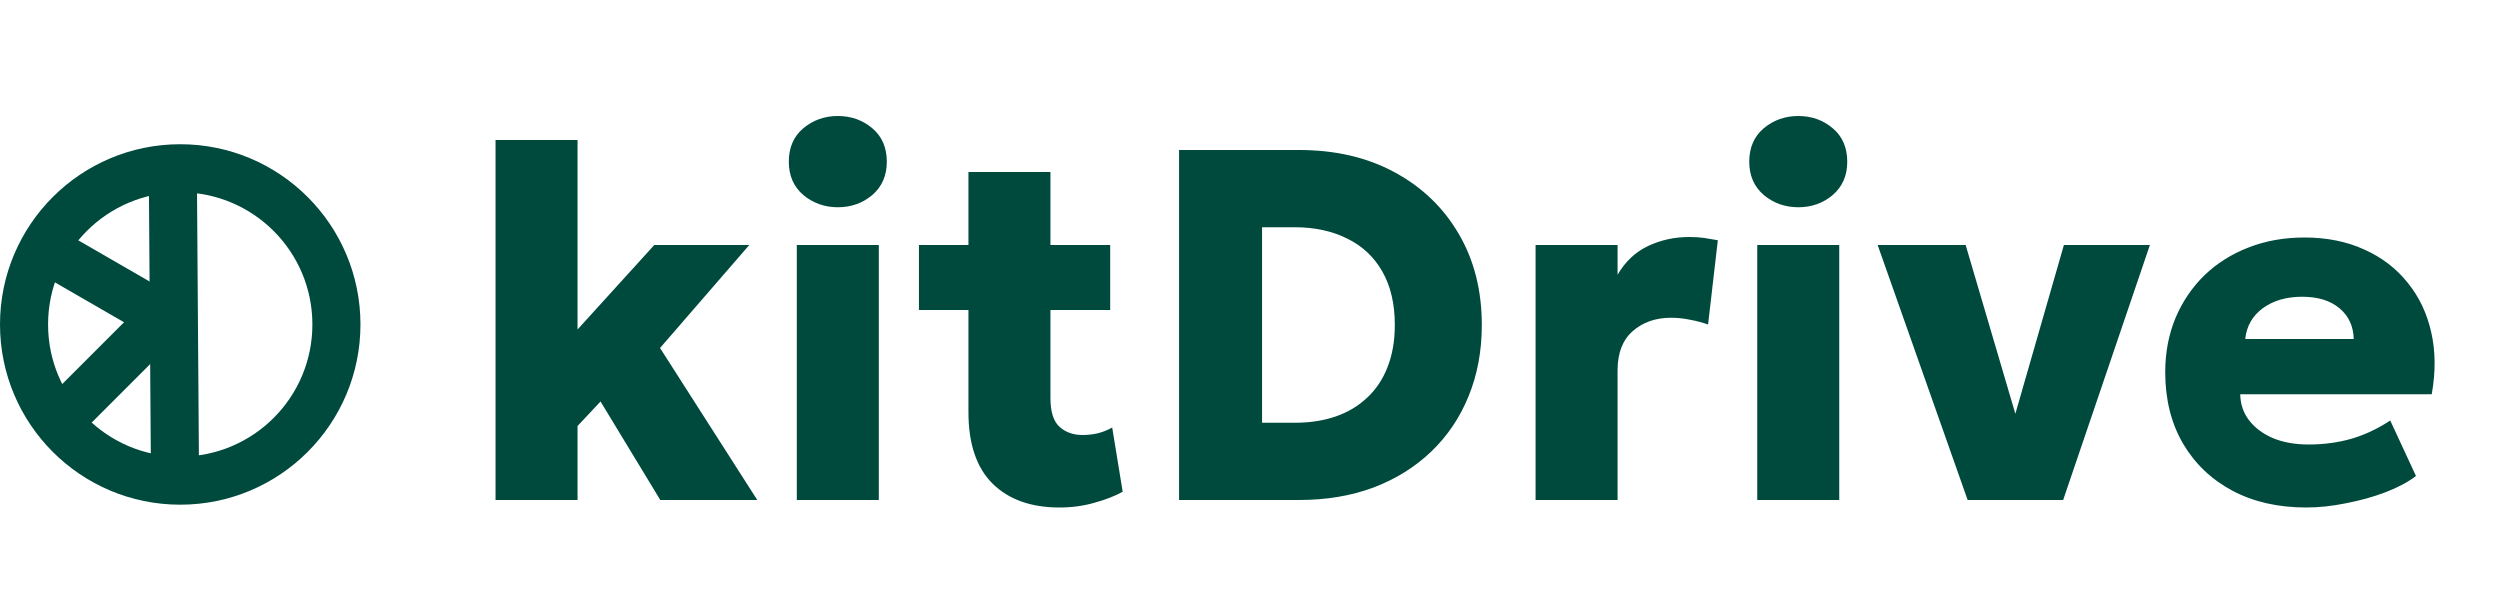 <svg xmlns="http://www.w3.org/2000/svg" width="130" height="32" viewBox="0 0 130 32" fill="none"><path d="M25.768 26V7.28H30.032V17.134L34.023 12.74H38.963L34.322 18.096L39.379 26H34.335L31.228 20.878L30.032 22.152V26H25.768ZM41.434 26V12.74H45.698V26H41.434ZM43.566 10.777C42.881 10.777 42.283 10.565 41.772 10.14C41.269 9.707 41.018 9.13 41.018 8.411C41.018 7.674 41.269 7.094 41.772 6.669C42.283 6.244 42.881 6.032 43.566 6.032C44.259 6.032 44.857 6.244 45.36 6.669C45.863 7.094 46.114 7.674 46.114 8.411C46.114 9.13 45.863 9.707 45.36 10.14C44.857 10.565 44.259 10.777 43.566 10.777ZM55.091 26.39C53.618 26.39 52.461 25.978 51.62 25.155C50.78 24.323 50.359 23.084 50.359 21.437V8.944H54.623V12.74H57.73V16.12H54.623V20.696C54.623 21.407 54.779 21.905 55.091 22.191C55.403 22.477 55.806 22.62 56.3 22.62C56.569 22.62 56.833 22.59 57.093 22.529C57.362 22.46 57.609 22.36 57.834 22.23L58.38 25.571C57.973 25.796 57.483 25.987 56.911 26.143C56.339 26.308 55.733 26.39 55.091 26.39ZM47.785 16.12V12.74H50.749V16.12H47.785ZM61.311 26V7.8H67.551C69.44 7.8 71.096 8.186 72.517 8.957C73.947 9.728 75.061 10.799 75.858 12.168C76.655 13.529 77.054 15.106 77.054 16.9C77.054 18.252 76.824 19.487 76.365 20.605C75.914 21.714 75.269 22.672 74.428 23.478C73.587 24.284 72.586 24.908 71.425 25.35C70.264 25.783 68.972 26 67.551 26H61.311ZM65.627 21.983H67.33C68.11 21.983 68.816 21.875 69.449 21.658C70.082 21.441 70.628 21.116 71.087 20.683C71.555 20.25 71.91 19.717 72.153 19.084C72.404 18.451 72.53 17.723 72.53 16.9C72.53 15.799 72.313 14.872 71.88 14.118C71.447 13.355 70.836 12.783 70.047 12.402C69.267 12.012 68.361 11.817 67.33 11.817H65.627V21.983ZM79.85 26V12.74H84.114V14.287C84.513 13.602 85.041 13.104 85.7 12.792C86.359 12.48 87.074 12.324 87.845 12.324C88.14 12.324 88.404 12.341 88.638 12.376C88.872 12.411 89.102 12.45 89.327 12.493L88.82 16.874C88.525 16.77 88.213 16.688 87.884 16.627C87.555 16.558 87.225 16.523 86.896 16.523C86.09 16.523 85.423 16.757 84.894 17.225C84.374 17.684 84.114 18.36 84.114 19.253V26H79.85ZM91.377 26V12.74H95.641V26H91.377ZM93.509 10.777C92.825 10.777 92.227 10.565 91.715 10.14C91.213 9.707 90.961 9.13 90.961 8.411C90.961 7.674 91.213 7.094 91.715 6.669C92.227 6.244 92.825 6.032 93.509 6.032C94.203 6.032 94.801 6.244 95.303 6.669C95.806 7.094 96.057 7.674 96.057 8.411C96.057 9.13 95.806 9.707 95.303 10.14C94.801 10.565 94.203 10.777 93.509 10.777ZM102.318 26L97.638 12.74H102.214L105.035 22.321H104.567L107.323 12.74H111.795L107.284 26H102.318ZM119.924 26.39C118.468 26.39 117.19 26.1 116.089 25.519C114.988 24.93 114.13 24.111 113.515 23.062C112.9 22.005 112.592 20.77 112.592 19.357C112.592 18.334 112.77 17.394 113.125 16.536C113.489 15.678 113.992 14.937 114.633 14.313C115.283 13.689 116.046 13.208 116.921 12.87C117.805 12.523 118.776 12.35 119.833 12.35C120.994 12.35 122.03 12.558 122.94 12.974C123.85 13.381 124.6 13.953 125.189 14.69C125.787 15.418 126.199 16.28 126.424 17.277C126.649 18.265 126.658 19.34 126.45 20.501H116.492C116.501 21.021 116.657 21.476 116.96 21.866C117.263 22.256 117.679 22.564 118.208 22.789C118.737 23.006 119.352 23.114 120.054 23.114C120.834 23.114 121.575 23.014 122.277 22.815C122.979 22.607 123.651 22.291 124.292 21.866L125.631 24.752C125.224 25.064 124.695 25.346 124.045 25.597C123.404 25.84 122.719 26.03 121.991 26.169C121.272 26.316 120.583 26.39 119.924 26.39ZM116.752 17.628H122.394C122.377 16.961 122.13 16.428 121.653 16.029C121.176 15.63 120.531 15.431 119.716 15.431C118.893 15.431 118.208 15.63 117.662 16.029C117.125 16.428 116.821 16.961 116.752 17.628Z" fill="#004A3D"></path><circle cx="9.372" cy="16.872" r="8.122" stroke="#004A3D" stroke-width="2.5"></circle><line x1="2.834" y1="22.14" x2="8.288" y2="16.686" stroke="#004A3D" stroke-width="2.5"></line><line x1="8.984" y1="8.447" x2="9.101" y2="24.914" stroke="#004A3D" stroke-width="2.5"></line><line x1="1.305" y1="12.345" x2="8.493" y2="16.494" stroke="#004A3D" stroke-width="2.5"></line></svg>